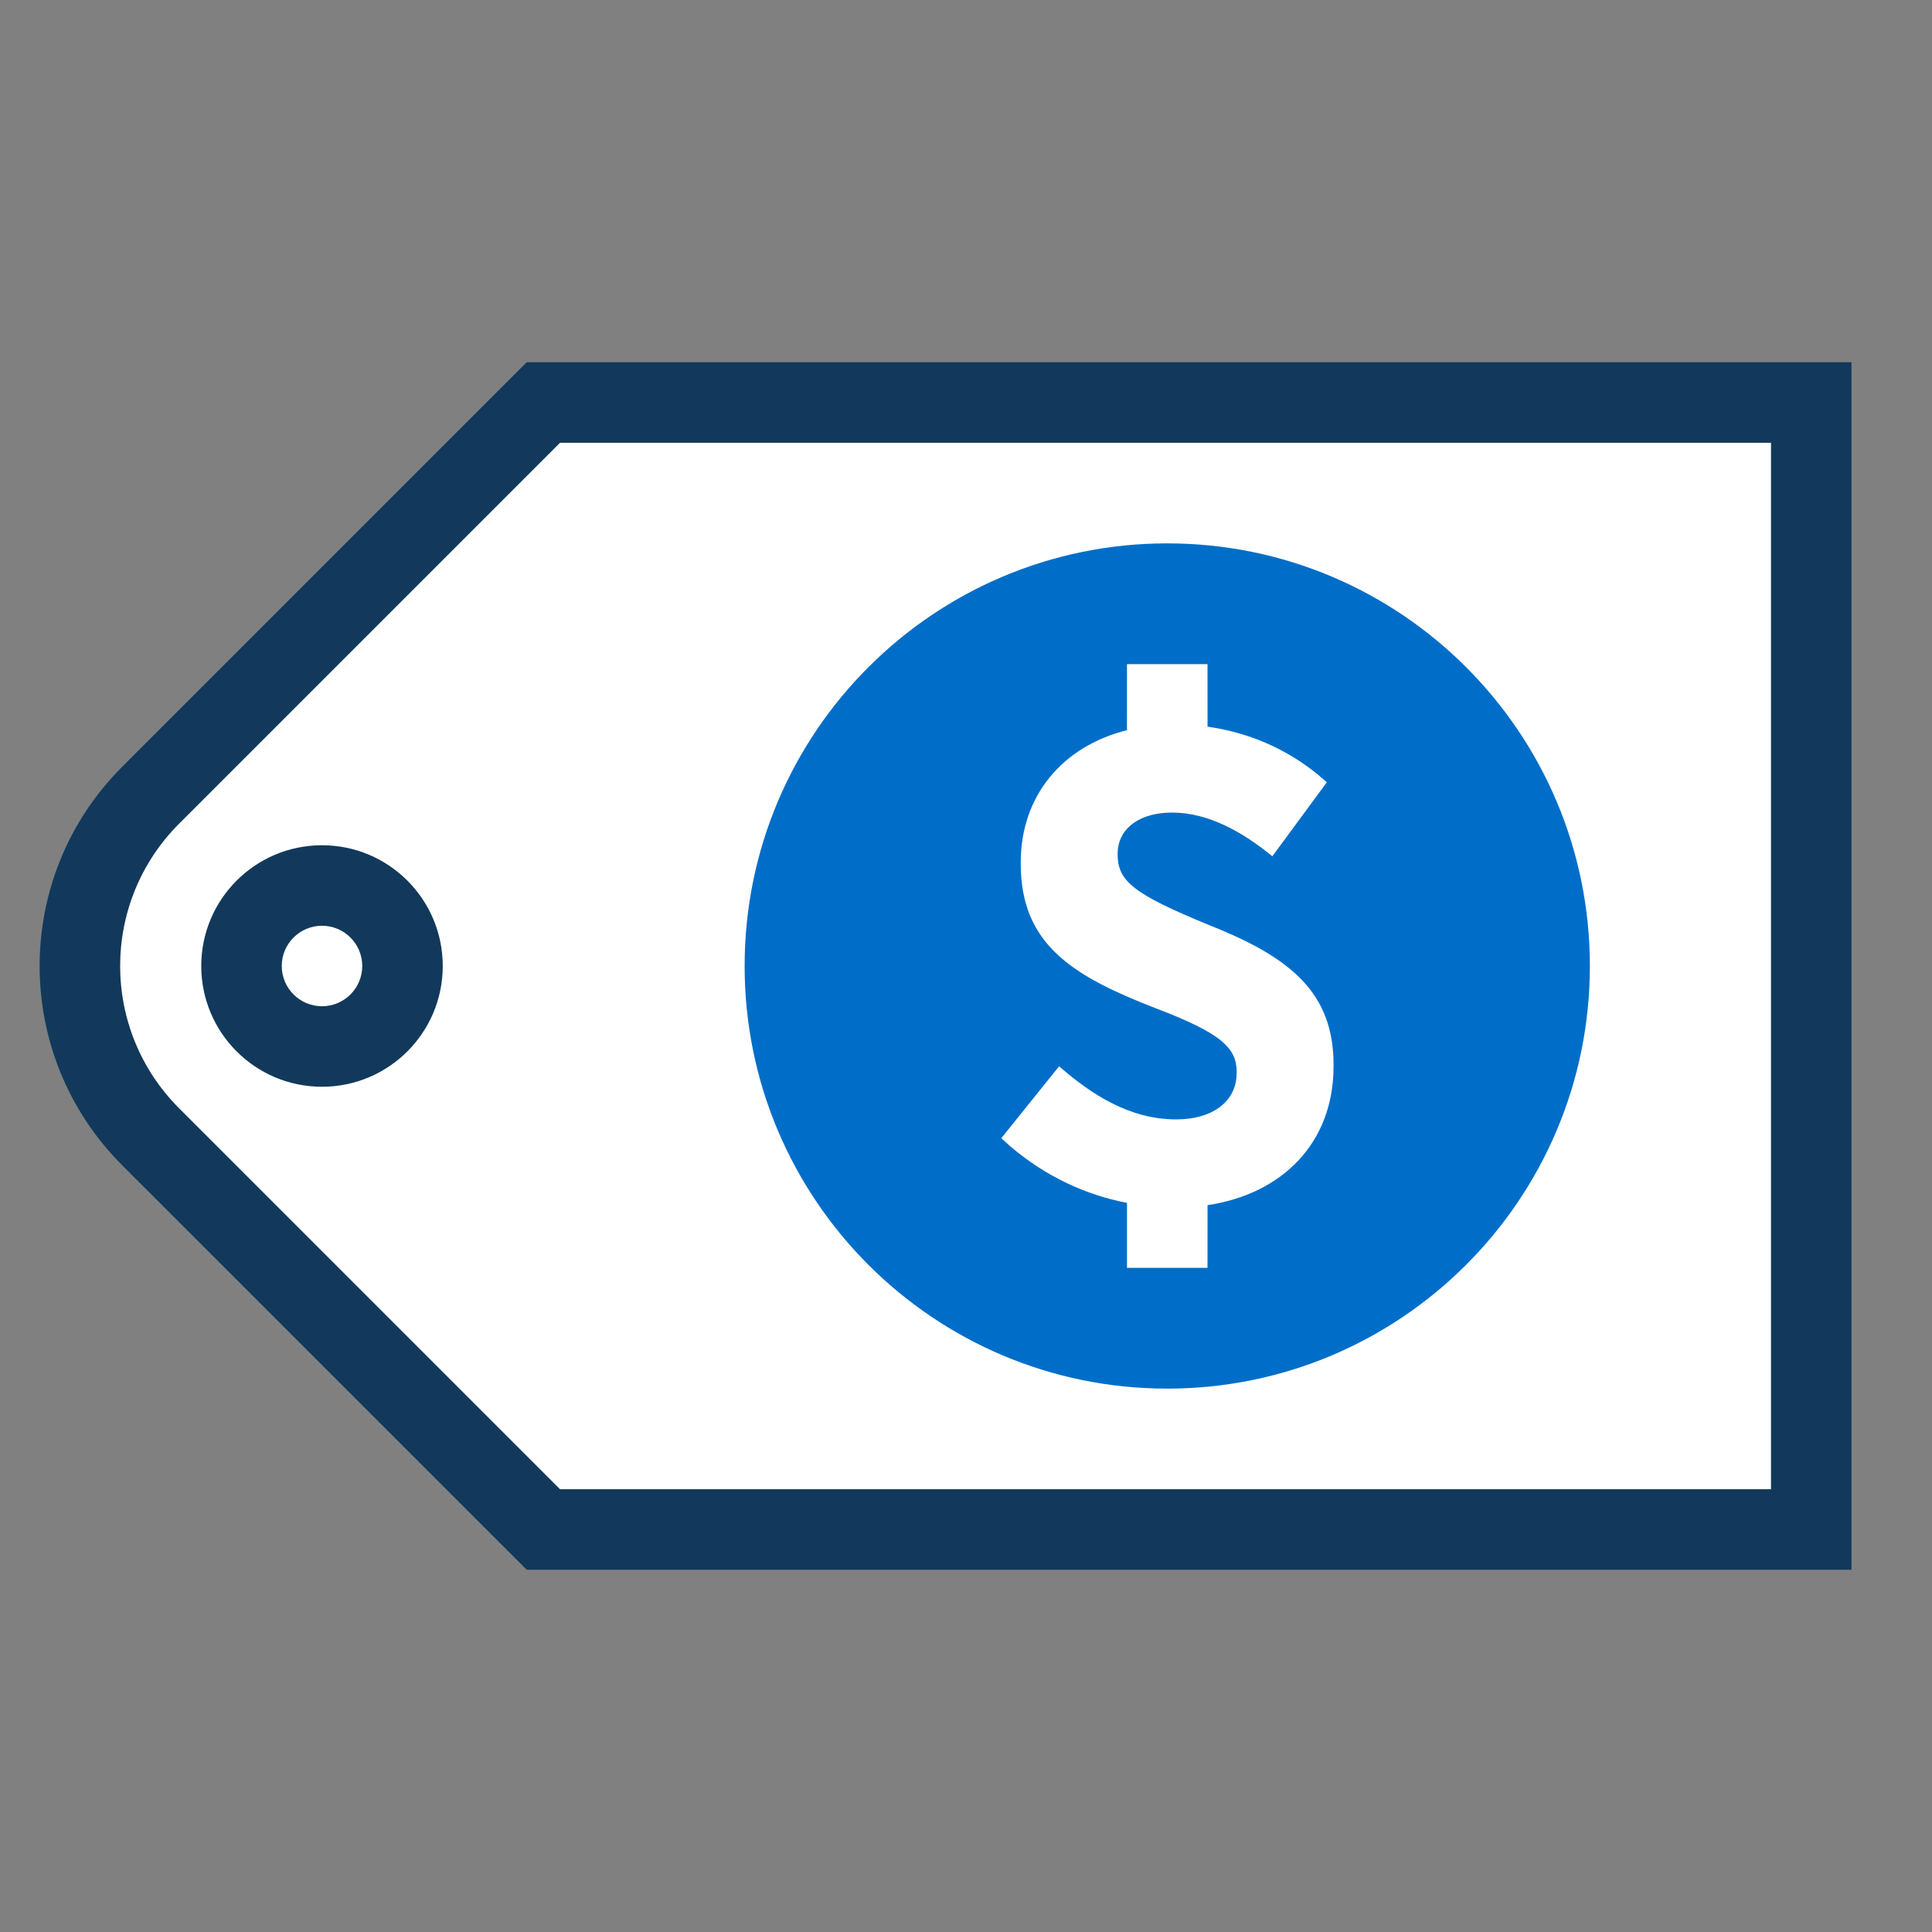 <?xml version="1.0" encoding="UTF-8"?><svg width="48" height="48" viewBox="0 0 48 48" xmlns="http://www.w3.org/2000/svg"><rect x="0" y="0" width="48" height="48" fill="#808080" stroke="none"/><g fill="none" fill-rule="evenodd"><path d="M0 0h48v48H0z"/><path fill="#FFF" d="M45 10v28H13.5l-9.757-9.757c-2.343-2.343-2.343-6.142 0-8.485L13.5 10H45Z"/><path fill="#006EC8" d="M29 13.5c5.799 0 10.5 4.701 10.5 10.5S34.799 34.5 29 34.5 18.5 29.799 18.5 24 23.201 13.5 29 13.5Zm1 3h-2l-.001 1.641c-1.601.401-2.639 1.628-2.639 3.285v.033l.005.21c.088 1.851 1.356 2.609 3.354 3.383 1.671.635 2.006 1.003 2.006 1.588v.017l-.006.119c-.062.62-.617 1.035-1.498 1.035-1.17 0-2.123-.635-2.908-1.32l-1.437 1.788.238.212c.884.752 1.88 1.2 2.886 1.394L28 31.5h2l.001-1.558c1.853-.278 3.131-1.542 3.131-3.452v-.034l-.005-.206c-.081-1.683-1.177-2.516-3.137-3.287-1.822-.752-2.223-1.07-2.223-1.738v-.017l.006-.111c.06-.542.564-.909 1.348-.909.902 0 1.755.485 2.49 1.086l1.354-1.839-.218-.187c-.81-.663-1.757-1.056-2.746-1.194L30 16.5Z"/><path fill="#12395B" fill-rule="nonzero" d="M46 9v30H13.086L3.035 28.95c-2.734-2.734-2.734-7.166 0-9.899L13.086 9H46Zm-2 2H13.914l-9.464 9.464c-1.953 1.953-1.953 5.118 0 7.071L13.914 37H44V11ZM8 21c1.657 0 3 1.343 3 3s-1.343 3-3 3-3-1.343-3-3 1.343-3 3-3Zm0 2c-.552 0-1 .448-1 1s.448 1 1 1 1-.448 1-1-.448-1-1-1Z"/></g></svg>